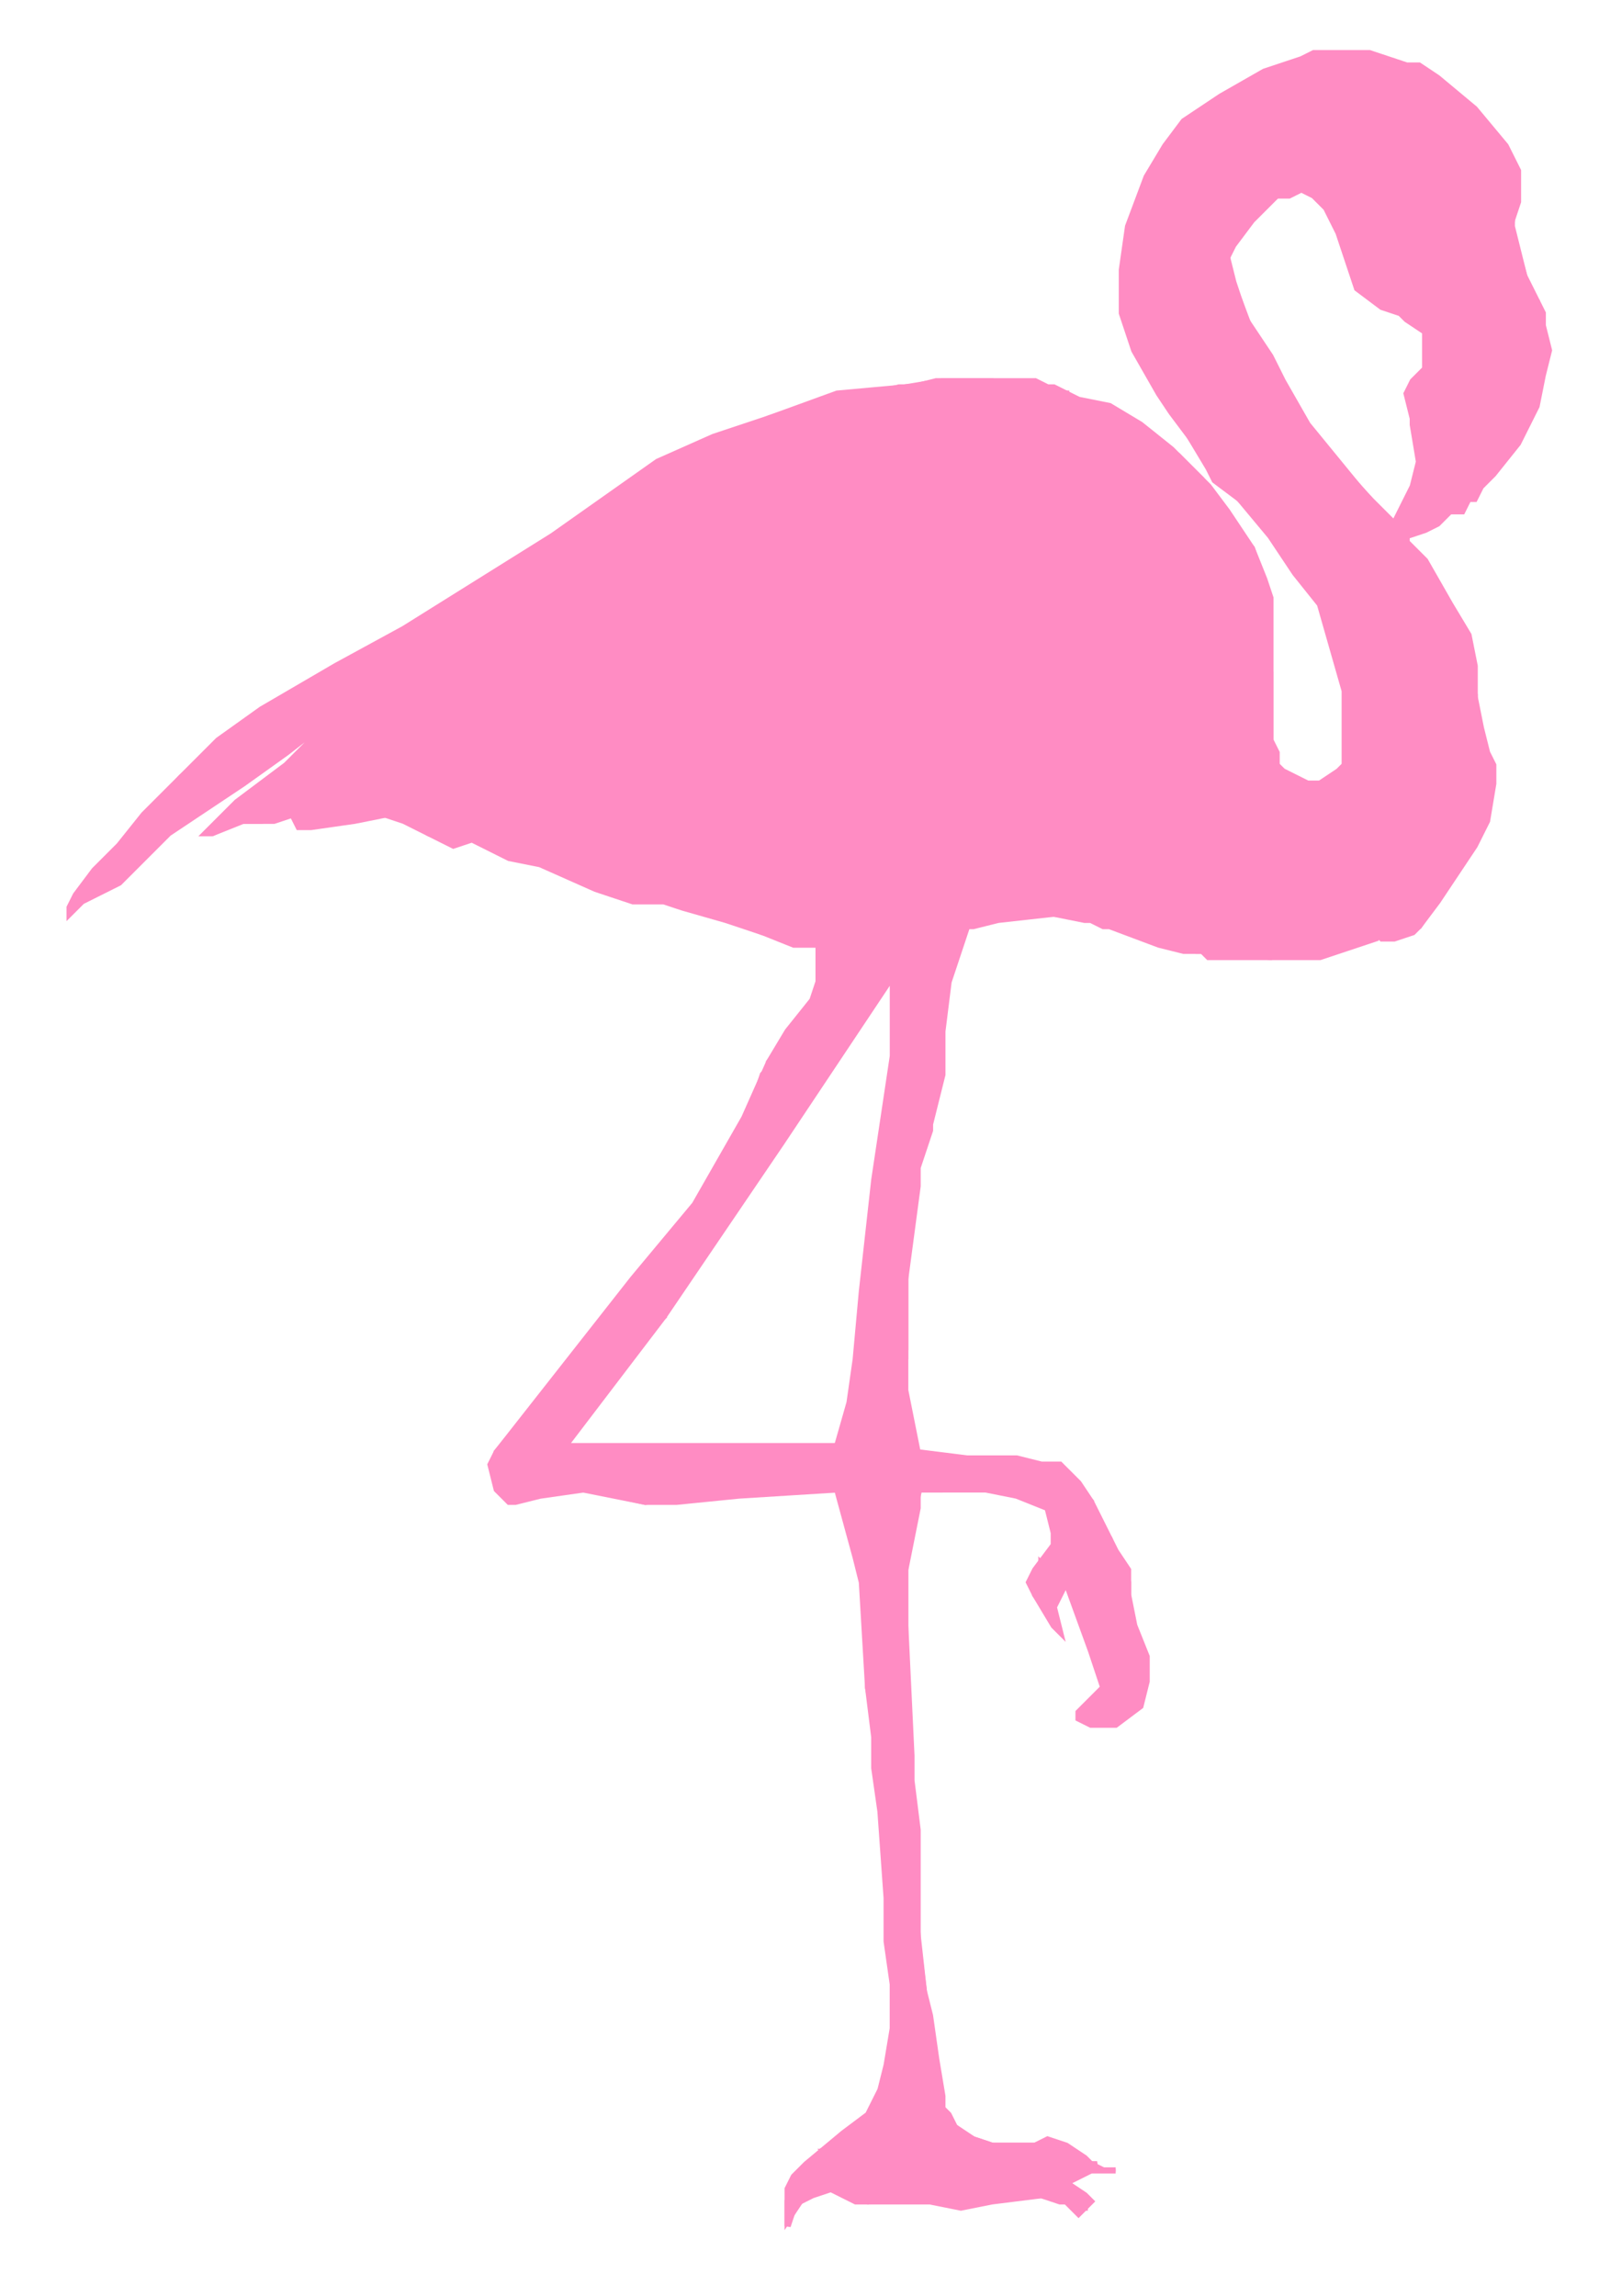 <svg xmlns="http://www.w3.org/2000/svg" width="77.5" height="111.25"><g fill="#ff8cc3" stroke="#ff8cc3"><path stroke-width=".3" d="M35.775 70.075h4.8l.6-2.1.3-2.1.3-3.3.6-5.4.9-6v-3.9l-1.8 2.7-3.6 5.4-5.7 8.4-4.8 6.3h8.4v2.4l-3 .3h-1.5l-1.5-.3-1.5-.3-2.1.3-1.2.3h-.3l-.6-.6-.3-1.2.3-.6 6.6-8.4 3-3.6 1.2-2.1 1.2-2.1 1.2-2.7.9-1.5 1.2-1.5.3-.9v-1.8h-1.2l-1.5-.6-1.8-.6-2.1-.6-.9-.3h-1.5l-1.8-.6-2.7-1.2-1.5-.3-1.2-.6-.6-.3-.9.3-1.2-.6-1.2-.6-.9-.3-1.5.3-2.1.3h-.6l-.3-.6-.9.3h-1.5l-1.5.6h-.3l.3-.3 1.2-1.2 2.4-1.8 1.5-1.5 1.5-1.2h-.3l-2.7 2.1-2.1 1.5-1.8 1.2-1.8 1.2-.9.9-.6.6-.9.9-1.8.9-.6.6v-.3l.3-.6.9-1.2 1.2-1.2 1.2-1.5 1.8-1.8 1.8-1.8 2.1-1.5 3.6-2.1 3.3-1.8 7.2-4.5 5.1-3.6 2.7-1.2 2.7-.9 3.3-1.2 3.3-.3v48.6l.6 3 2.4.3h2.4l1.2.3h.9l.9.9.6.9.6 1.2.3.6.3.6.6.9v1.2l.3 1.5.6 1.5v1.2l-.3 1.2-1.2.9h-1.2l-.6-.3v-.3l1.2-1.2-.6-1.8-1.2-3.3-.6 1.2.3 1.2-.3-.3-.9-1.5-.3-.6.3-.6.9-1.2v-.6l-.3-1.2-1.5-.6-1.5-.3h-3.3v.9l-.3 1.5-.3 1.5v2.7l.3 6.3v1.2l.3 2.4v5.4l.3 2.4.3 1.2.3 2.1.3 1.8v.6l.3.3.3.6.9.6.9.3h2.1l.6-.3.9.3.9.6.3.3.6.3h.6-1.2l-.6.3-.6.3.9.6.3.3-.3.3-.3.3-.3-.3-.3-.3h-.3l-.9-.3-2.4.3-1.5.3-1.5-.3h-3.6l-1.2-.6-.9.3-.6.3-.3.3-.3.9v-1.8l.3-.6.6-.6 1.8-1.5 1.2-.9.3-.6.3-.6.3-1.2.3-1.8v-2.1l-.3-2.1v-2.1l-.3-4.2-.3-2.1v-1.5l-.3-2.4-.3-5.1-.3-1.2-.9-3.3-4.8.3v-2.4"/><path stroke-width=".114" d="M35.775 70.075h4.8l.6-2.1.3-2.1.3-3.3.6-5.4.9-6v-3.9l-1.8 2.7-3.6 5.4-5.7 8.4-4.8 6.3h8.4v2.4l-3 .3h-1.5l-1.5-.3-1.5-.3-2.1.3-1.2.3h-.3l-.6-.6-.3-1.2.3-.6 6.6-8.4 3-3.6 1.2-2.1 1.2-2.1 1.2-2.7.9-1.5 1.2-1.5.3-.9v-1.8h-1.2l-1.5-.6-1.8-.6-2.1-.6-.9-.3h-1.5l-1.8-.6-2.7-1.2-1.5-.3-1.2-.6-.6-.3-.9.3-1.2-.6-1.2-.6-.9-.3-1.5.3-2.1.3h-.6l-.3-.6-.9.3h-1.5l-1.5.6h-.3l.3-.3 1.2-1.2 2.4-1.8 1.5-1.5 1.5-1.2h-.3l-2.7 2.1-2.1 1.5-1.8 1.2-1.8 1.2-.9.9-.6.6-.9.9-1.8.9-.6.6v-.3l.3-.6.9-1.2 1.2-1.2 1.2-1.5 1.8-1.8 1.8-1.8 2.1-1.5 3.6-2.1 3.3-1.8 7.2-4.5 5.1-3.6 2.7-1.2 2.7-.9 3.3-1.2 3.3-.3v48.6l.6 3 2.4.3h2.4l1.2.3h.9l.9.9.6.9.6 1.2.3.6.3.6.6.9v1.2l.3 1.5.6 1.5v1.2l-.3 1.2-1.2.9h-1.2l-.6-.3v-.3l1.2-1.2-.6-1.8-1.2-3.3-.6 1.2.3 1.2-.3-.3-.9-1.5-.3-.6.3-.6.9-1.2v-.6l-.3-1.2-1.5-.6-1.5-.3h-3.3v.9l-.3 1.5-.3 1.5v2.7l.3 6.3v1.2l.3 2.4v5.4l.3 2.4.3 1.2.3 2.1.3 1.8v.6l.3.3.3.6.9.6.9.3h2.1l.6-.3.9.3.9.6.3.3.6.3h.6-1.2l-.6.3-.6.3.9.6.3.3-.3.3-.3.3-.3-.3-.3-.3h-.3l-.9-.3-2.4.3-1.5.3-1.5-.3h-3.6l-1.2-.6-.9.3-.6.3-.3.3-.3.9v-1.8l.3-.6.6-.6 1.8-1.5 1.2-.9.3-.6.3-.6.3-1.2.3-1.8v-2.1l-.3-2.1v-2.1l-.3-4.2-.3-2.1v-1.5l-.3-2.4-.3-5.1-.3-1.2-.9-3.3-4.8.3v-2.4z"/><path stroke-width=".3" d="m63.075 9.175.6.3.6.6.6 1.2.3.9.3.9.3.9 1.2.9.9.3.3.3.9.6v1.8l-.6.6-.3.6.3 1.2v.3l.3 1.8-.3 1.2-.3.6-.6 1.2-1.5-1.5-2.7-3.3-1.2-2.1-.6-1.2-1.2-1.8-.6-1.8-.3-1.2.3-.6.9-1.2 1.2-1.2h.6l.6-.3v-6.3l-1.8.6-2.1 1.2-1.8 1.2-.9 1.2-.9 1.5-.9 2.4-.3 2.1v2.1l.6 1.8 1.2 2.1.6.9.9 1.2.9 1.5.3.6 1.2.9 1.5 1.8 1.2 1.8 1.2 1.5.6 2.1.6 2.1v3.6l-.3.3-.9.6h-.6l-.6-.3-.6-.3-.3-.3v-.6l-.3-.6v-6.9l-.3-.9-.6-1.5-1.2-1.8-.9-1.2-1.8-1.8-1.5-1.2-1.5-.9-1.5-.3-.6-.3-.6-.3h-.3l-.6-.3h-4.5l-1.8.3v47.1-3.9l.6-4.5v-.9l.3-.9.3-.9v-.3l.6-2.4v-2.1l.3-2.4.6-1.8.3-.9h.3l1.2-.3 2.7-.3 1.5.3h.3l.6.3h.3l2.4.9 1.2.3h.9l.3.3h5.4l2.7-.9v-.3l.3.3h.6l.9-.3.3-.3.9-1.2 1.8-2.7.6-1.2.3-1.8v-.9l-.3-.6-.3-1.2-.3-1.5v-1.5l-.3-1.5-.9-1.5-1.2-2.1-.6-.6-.3-.3v-.3l.9-.3.6-.3.6-.6h.6l.3-.6h.3l.3-.6.3-.3.3-.3 1.2-1.5.9-1.8.3-1.5.3-1.2-.3-1.2v-.6l-.3-.6-.6-1.2-.3-1.2-.3-1.2v-.3l.3-.9v-1.5l-.6-1.2-1.5-1.8-1.8-1.5-.9-.6h-.6l-.9-.3-.9-.3h-2.7l-.6.3v6.3"/><path stroke-width=".114" d="m63.075 9.175.6.3.6.6.6 1.2.3.9.3.9.3.9 1.2.9.9.3.3.3.9.6v1.8l-.6.6-.3.6.3 1.2v.3l.3 1.8-.3 1.2-.3.6-.6 1.2-1.5-1.5-2.7-3.3-1.2-2.1-.6-1.2-1.2-1.8-.6-1.8-.3-1.2.3-.6.9-1.2 1.2-1.2h.6l.6-.3v-6.3l-1.8.6-2.1 1.2-1.8 1.2-.9 1.2-.9 1.5-.9 2.4-.3 2.1v2.1l.6 1.8 1.2 2.1.6.9.9 1.2.9 1.5.3.6 1.2.9 1.5 1.8 1.2 1.8 1.2 1.5.6 2.1.6 2.1v3.6l-.3.3-.9.6h-.6l-.6-.3-.6-.3-.3-.3v-.6l-.3-.6v-6.9l-.3-.9-.6-1.5-1.2-1.8-.9-1.2-1.8-1.8-1.5-1.2-1.5-.9-1.5-.3-.6-.3-.6-.3h-.3l-.6-.3h-4.5l-1.8.3v47.1-3.9l.6-4.5v-.9l.3-.9.3-.9v-.3l.6-2.4v-2.1l.3-2.4.6-1.8.3-.9h.3l1.2-.3 2.7-.3 1.5.3h.3l.6.3h.3l2.4.9 1.2.3h.9l.3.3h5.4l2.7-.9v-.3l.3.3h.6l.9-.3.3-.3.9-1.2 1.8-2.7.6-1.2.3-1.8v-.9l-.3-.6-.3-1.2-.3-1.5v-1.5l-.3-1.5-.9-1.5-1.2-2.1-.6-.6-.3-.3v-.3l.9-.3.6-.3.6-.6h.6l.3-.6h.3l.3-.6.3-.3.3-.3 1.2-1.5.9-1.8.3-1.5.3-1.2-.3-1.2v-.6l-.3-.6-.6-1.2-.3-1.2-.3-1.2v-.3l.3-.9v-1.5l-.6-1.2-1.5-1.8-1.8-1.5-.9-.6h-.6l-.9-.3-.9-.3h-2.7l-.6.3v6.3z"/><path stroke-width=".3" d="m69.375 3.775.9.6 1.5 1.5.9 1.2.6 1.2v2.4l-.3.3-.3.3h-.3l-.3-.6-.3-.9-.3-.9-.3-.6-.3-.3h-.9l-.3.3-.3.6v.6l.3.6.9.6.9.9.6 1.2v.9l-.3.3-.6-.3-.9-.3-.3.3-.3.6-.3.9h-.3l-1.5-1.2-.9-.3-.3-.3h-.3l-.6-.6-.3-1.2v-.9l.3-.3 1.2.6h1.2l-.6-.3-1.2-.3h-.3l-.3-.3-.9-.6-1.2-.3h-.9l-.6.3-1.2.9-1.2 1.2.3-1.2v-.3l-.3.6v2.4l.6 1.5.9 2.4.6.9 1.2 1.8.9 1.5 2.7 3 .9 1.5-.3.3.3.6h.3l.3-.3.3.3.3.6.9 1.2 1.2 2.1.6 1.2v2.1h.3v1.2l.3.6.3 1.5v1.2l-.3 1.8-.6.9-1.8 3-.6.9-.6.3h-1.2l.9-.9h-.3l-.3.3-1.2.9-.9.3-1.5.3h-1.8l.6-.3.6-.3v-.3l-.6.3-.6.3-.3.3h.3l-.3.3-2.4-.3h-1.2l-1.5-.6-2.1-.6h.3l.6-.3.6.3h.6l1.5-.3 1.2-.6 1.5-1.5 2.4-2.4.6-.3.3-.6.9-.9.6-.9v-3l-.3-1.2-.3-1.2-.6-2.1-.3-.9-.9-1.2-.3-.6-1.8-2.1-.6-.6-1.5-1.5-1.2-1.8-.6-1.2-1.2-1.5-.3-.6v-.3l-.6-1.2-.3-1.5v-3l.3-.9.9-2.7.9-1.2.6-.9 1.5-.9 1.5-1.2 1.2-.6 1.2-.3.6-.3h3.6l2.4.9"/><path stroke-width=".114" d="m69.375 3.775.9.6 1.5 1.5.9 1.2.6 1.2v2.4l-.3.3-.3.3h-.3l-.3-.6-.3-.9-.3-.9-.3-.6-.3-.3h-.9l-.3.3-.3.6v.6l.3.6.9.6.9.9.6 1.2v.9l-.3.3-.6-.3-.9-.3-.3.3-.3.6-.3.9h-.3l-1.5-1.2-.9-.3-.3-.3h-.3l-.6-.6-.3-1.2v-.9l.3-.3 1.2.6h1.2l-.6-.3-1.2-.3h-.3l-.3-.3-.9-.6-1.2-.3h-.9l-.6.3-1.2.9-1.2 1.2.3-1.2v-.3l-.3.6v2.4l.6 1.5.9 2.4.6.9 1.2 1.8.9 1.5 2.7 3 .9 1.5-.3.3.3.6h.3l.3-.3.3.3.3.6.9 1.2 1.2 2.1.6 1.2v2.1h.3v1.2l.3.6.3 1.5v1.2l-.3 1.8-.6.9-1.8 3-.6.9-.6.3h-1.2l.9-.9h-.3l-.3.3-1.2.9-.9.3-1.5.3h-1.8l.6-.3.6-.3v-.3l-.6.3-.6.3-.3.3h.3l-.3.3-2.4-.3h-1.2l-1.5-.6-2.1-.6h.3l.6-.3.6.3h.6l1.5-.3 1.2-.6 1.5-1.5 2.4-2.4.6-.3.3-.6.9-.9.6-.9v-3l-.3-1.2-.3-1.2-.6-2.1-.3-.9-.9-1.2-.3-.6-1.8-2.1-.6-.6-1.5-1.5-1.2-1.8-.6-1.2-1.2-1.5-.3-.6v-.3l-.6-1.2-.3-1.5v-3l.3-.9.9-2.7.9-1.2.6-.9 1.5-.9 1.5-1.2 1.2-.6 1.2-.3.6-.3h3.6l2.4.9z"/><path stroke-width=".3" d="M69.075 5.575h-.3l-.3-.3h-.3l-.3.3.3.3.6.9.6.3h-.6l-.3.3.3.3h-.3l-.3-.3.3-.3.3-.3-.6-.6-.3-.3v-.6h.6l.6.3"/><path stroke-width=".114" d="M69.075 5.575h-.3l-.3-.3h-.3l-.3.3.3.3.6.9.6.3h-.6l-.3.3.3.3h-.3l-.3-.3.3-.3.3-.3-.6-.6-.3-.3v-.6h.6l.6.3z"/><path stroke-width=".3" d="m70.875 8.575.3.3.3 1.5.6.9.3.3h.6l.3-.3.6 2.1v.3l.3.9v.3h-.3v.3h-.3v-.6l-.6-.9v-.3h-.3l-.3.6.3.6.9 1.2v.9h.3v-1.2l.3-.3.3-.3v.9l.3 1.2-.3.9-.6.9-.9 1.2.3-1.2v-1.2l-.6-1.5-.6-2.1.3-.3-.3-.9-.9-1.5-.9-.9-.3-.6-.3-.6v-.9h1.2v.3"/><path stroke-width=".114" d="m70.875 8.575.3.3.3 1.5.6.9.3.3h.6l.3-.3.6 2.1v.3l.3.9v.3h-.3v.3h-.3v-.6l-.6-.9v-.3h-.3l-.3.6.3.6.9 1.2v.9h.3v-1.2l.3-.3.3-.3v.9l.3 1.2-.3.9-.6.9-.9 1.2.3-1.2v-1.2l-.6-1.5-.6-2.1.3-.3-.3-.9-.9-1.5-.9-.9-.3-.6-.3-.6v-.9h1.2v.3z"/><path stroke-width=".3" d="M71.175 9.475v.3l-.3.3h-.6l-.3-.6v-.3l.3-.3h.6l.3.6"/><path stroke-width=".114" d="M71.175 9.475v.3l-.3.3h-.6l-.3-.6v-.3l.3-.3h.6l.3.6z"/><path stroke-width=".3" d="M59.175 9.775v-.3l.6-.3-.6.6"/><path stroke-width=".114" d="M59.175 9.775v-.3l.6-.3-.6.6z"/><path stroke-width=".3" d="M70.575 9.475h-.3.3"/><path stroke-width=".114" d="M70.575 9.475h-.3.3z"/><path stroke-width=".3" d="M58.275 10.375v-.3l.3-.6-.3.9"/><path stroke-width=".114" d="M58.275 10.375v-.3l.3-.6-.3.9z"/><path stroke-width=".3" d="M65.475 10.375h-.6v.3l-.6-.9.9.3.3.3"/><path stroke-width=".114" d="M65.475 10.375h-.6v.3l-.6-.9.9.3.3.3z"/><path stroke-width=".3" d="m59.175 10.675-.6 1.2h-.3l-.3-.3v-.6h.3v.6l.6-.6.3-.6v.3"/><path stroke-width=".114" d="m59.175 10.675-.6 1.2h-.3l-.3-.3v-.6h.3v.6l.6-.6.3-.6v.3z"/><path stroke-width=".3" d="m66.975 13.975 1.8 1.2.3.6.3.3-.3-.3-1.5-.9-.6-.3-.6-.6-.6-.6v-.3l.9.9h.3"/><path stroke-width=".114" d="m66.975 13.975 1.8 1.2.3.6.3.3-.3-.3-1.5-.9-.6-.3-.6-.6-.6-.6v-.3l.9.9h.3z"/><path stroke-width=".3" d="m71.175 13.975.3.3h.3l.6 1.2.3.9.3 1.8v.6l-.3 1.2-.3.3-.3.6h-.9l-.3-.3v-5.7h-.3v.3l.3 1.5-.3 1.5-.3 1.5v.3l-.6.6h-.9v-.3l-.3-1.2.3-.6.6-.6v-.6l.3-1.2-.3-.3.3-1.2.3-.6.3-.3.6.3h.3"/><path stroke-width=".114" d="m71.175 13.975.3.3h.3l.6 1.2.3.9.3 1.8v.6l-.3 1.2-.3.3-.3.6h-.9l-.3-.3v-5.7h-.3v.3l.3 1.5-.3 1.5-.3 1.5v.3l-.6.6h-.9v-.3l-.3-1.2.3-.6.6-.6v-.6l.3-1.2-.3-.3.3-1.2.3-.6.3-.3.6.3h.3z"/><path stroke-width=".3" d="M48.375 18.775h1.8l.9.3h.6v.3l.9.3 1.8.6.9.6.6 1.2.3.9.6 2.4.3 2.4.6 1.8.6.9.6 1.8.3 1.2v1.2l-.9 1.8h-.3l-.3-.6-1.8-.9-1.2-.9-.6-.6-1.5-2.1-2.1-1.8-1.8-1.2h-.6l-2.4-.6h-1.5l-1.2.3-.9.6-.6.6-1.8.9-.9.6h-.3l-.3.3.3.3v.3l.6.3h-.6l-2.7.6-1.2.3-.6.3.6.6h.3l-.6.3-1.5.3-1.2.3-.3.3-.3.3.6.3-1.2.3-3-.3-.6.3-.6.6-.6.6v.3h-2.1l-.6.3-.6.6v1.8l.3.3-.3.3h-.6l-.9-.3-1.2-.9h-2.7l-1.5.3h-.6l-.3-.3v-.9l1.2-1.5 1.5-1.5 1.5-1.2 1.8-1.5 1.8-2.1 1.2-2.1.6-.9 3-1.8 2.4-1.5 3.3-2.1 2.4-1.2 2.1-.9 1.8-.6 1.5-.3 1.8-.3 1.2-.3h.6l1.2-.3h2.7l.3.3"/><path stroke-width=".114" d="M48.375 18.775h1.8l.9.3h.6v.3l.9.3 1.8.6.9.6.6 1.2.3.9.6 2.4.3 2.4.6 1.8.6.9.6 1.8.3 1.2v1.2l-.9 1.8h-.3l-.3-.6-1.8-.9-1.2-.9-.6-.6-1.5-2.1-2.1-1.8-1.8-1.2h-.6l-2.4-.6h-1.5l-1.2.3-.9.6-.6.6-1.8.9-.9.6h-.3l-.3.3.3.3v.3l.6.3h-.6l-2.7.6-1.2.3-.6.3.6.6h.3l-.6.3-1.5.3-1.2.3-.3.3-.3.3.6.3-1.2.3-3-.3-.6.3-.6.6-.6.6v.3h-2.1l-.6.3-.6.6v1.8l.3.3-.3.3h-.6l-.9-.3-1.2-.9h-2.7l-1.5.3h-.6l-.3-.3v-.9l1.2-1.5 1.5-1.5 1.5-1.2 1.8-1.5 1.8-2.1 1.2-2.1.6-.9 3-1.8 2.4-1.5 3.3-2.1 2.4-1.2 2.1-.9 1.8-.6 1.5-.3 1.8-.3 1.2-.3h.6l1.2-.3h2.7l.3.3z"/><path stroke-width=".3" d="M48.375 19.675h.3-.3l-1.2-.3h-1.5l-1.2.3-.6.3.6.3h-.6v-.3l.3-.3 1.8-.3h1.5l.9.3"/><path stroke-width=".114" d="M48.375 19.675h.3-.3l-1.2-.3h-1.5l-1.2.3-.6.3.6.3h-.6v-.3l.3-.3 1.8-.3h1.5l.9.3z"/><path stroke-width=".3" d="m52.875 20.575.9.3h-.3l-1.2-.3-1.8-.3h-.9v.3h-.3l.3-.3h2.1l1.2.3"/><path stroke-width=".114" d="m52.875 20.575.9.3h-.3l-1.2-.3-1.8-.3h-.9v.3h-.3l.3-.3h2.1l1.2.3z"/><path stroke-width=".3" d="m58.275 23.275 1.5 2.4.9.9.3.9.3 1.8v1.2l.3 2.1v3.9l.3.6.3.6.9.3.6.3h.6l.6-.6.3-.3-.3.3-.6 1.2h-.3l-.3.6-1.8 1.2-2.7 2.7-.6.6-.9.6h-3l-.6.3-.3-.3-1.2-.3h-.6l.3-.3.6-.3 1.5-.6 1.2-.9.9-.9.6-.6.9-1.8.3-2.1h.3l.6.6.9.3v-.3l-.9-.3-.6-.3v-.3l.9-1.8v-1.8l-.6-1.2-1.2-3-.3-1.2-.6-3.3-.3-1.5-.9-1.5 1.5.9 1.2 1.2"/><path stroke-width=".114" d="m58.275 23.275 1.5 2.4.9.9.3.9.3 1.8v1.2l.3 2.1v3.9l.3.6.3.6.9.3.6.3h.6l.6-.6.3-.3-.3.3-.6 1.2h-.3l-.3.6-1.8 1.2-2.7 2.7-.6.6-.9.6h-3l-.6.3-.3-.3-1.2-.3h-.6l.3-.3.6-.3 1.5-.6 1.2-.9.9-.9.6-.6.9-1.8.3-2.1h.3l.6.6.9.3v-.3l-.9-.3-.6-.3v-.3l.9-1.8v-1.8l-.6-1.2-1.2-3-.3-1.2-.6-3.3-.3-1.5-.9-1.5 1.5.9 1.2 1.2z"/><path stroke-width=".3" d="m40.875 22.075-2.1 2.7-1.2 1.5-1.2 1.5-.3.6 4.5-3.6 2.4-2.1.3-.3h.3l-.3.3-1.8 1.5-1.5 1.5-.9 1.5-.6.6-.3.6h.3l1.2-1.2 2.1-1.2 2.1-1.5 1.2-1.2.9-.9v.3l-1.2 1.2-1.2 1.2-3.6 2.1-1.2.9-.3.6-1.5 1.8-.9 1.2v-.3l2.1-2.7.3-1.2.9-1.5h.3l-1.5.9-2.7 2.1-1.2 1.5-1.2 1.5-.6.6v.3h-.3l.3-.6 2.1-2.1v-.3l1.5-1.8.9-1.2.6-.9.9-1.2 1.5-1.8.6-.6.9-.9-.6.6"/><path stroke-width=".114" d="m40.875 22.075-2.1 2.7-1.2 1.5-1.2 1.5-.3.6 4.5-3.6 2.4-2.1.3-.3h.3l-.3.3-1.8 1.5-1.5 1.5-.9 1.5-.6.6-.3.6h.3l1.2-1.2 2.1-1.2 2.1-1.5 1.2-1.2.9-.9v.3l-1.2 1.2-1.2 1.2-3.6 2.1-1.2.9-.3.6-1.5 1.8-.9 1.2v-.3l2.1-2.7.3-1.2.9-1.5h.3l-1.5.9-2.7 2.1-1.2 1.5-1.2 1.5-.6.6v.3h-.3l.3-.6 2.1-2.1v-.3l1.5-1.8.9-1.2.6-.9.9-1.2 1.5-1.8.6-.6.9-.9-.6.6z"/><path stroke-width=".3" d="M61.575 23.575v.6l-.3-.3-.6-.6.6.6h.3l-.6-.9-.6-.9.6.9.6.6"/><path stroke-width=".114" d="M61.575 23.575v.6l-.3-.3-.6-.6.6.6h.3l-.6-.9-.6-.9.6.9.6.6z"/><path stroke-width=".3" d="m35.175 25.375-1.2 2.1.3-.3 3.3-2.4.6-.6h.3l-2.1 1.5-3.3 2.7-.9 1.5-1.2 1.8-1.8 2.7-.3.6v.3-.9l1.2-1.5.6-1.2.6-.6.3-.9 1.2-1.8.9-.6.9-1.5 2.1-2.7.6-.6v.3l-2.1 2.1"/><path stroke-width=".114" d="m35.175 25.375-1.2 2.1.3-.3 3.3-2.4.6-.6h.3l-2.1 1.5-3.3 2.7-.9 1.5-1.2 1.8-1.8 2.7-.3.6v.3-.9l1.2-1.5.6-1.2.6-.6.3-.9 1.2-1.8.9-.6.9-1.5 2.1-2.7.6-.6v.3l-2.1 2.1z"/><path stroke-width=".3" d="m34.575 24.175-.6 1.2-2.4 2.1-.9.9-1.5 1.5-2.1 1.8-.9 1.2-.6 1.2-.3 1.2v.3-.6l.6-1.8 1.2-1.8 1.8-1.5 1.2-1.2v-.3l.6-.6.6-1.2.9-.9.9-1.2h.3v-.3.3l-.6.6-1.2 1.8-.6.6v.3l.3-.3 2.4-2.1.6-1.2h.3"/><path stroke-width=".114" d="m34.575 24.175-.6 1.2-2.4 2.1-.9.9-1.5 1.5-2.1 1.8-.9 1.2-.6 1.2-.3 1.2v.3-.6l.6-1.8 1.2-1.8 1.8-1.5 1.2-1.2v-.3l.6-.6.6-1.2.9-.9.9-1.2h.3v-.3.3l-.6.6-1.2 1.8-.6.6v.3l.3-.3 2.4-2.1.6-1.2h.3z"/><path stroke-width=".3" d="m62.775 25.675-.3.3h-.3v-.3h.3v-.6l-.3-.3.6.6v.3"/><path stroke-width=".114" d="m62.775 25.675-.3.3h-.3v-.3h.3v-.6l-.3-.3.6.6v.3z"/><path stroke-width=".3" d="m48.375 28.675.9.3.6.3 1.8 1.5.9.9.9 1.5.9.9 1.2.9.6.3 1.2.6.9.9-.6 2.4-.3.6-.3.6-.3.3-.9.9-1.5 1.2-1.2.6-.9.3-.6.6h-3l-1.2.3-1.8.6h-3.3l-2.4.3h-1.2l-1.8-.3-3.9-1.5-1.2-.3h-.9l-2.1-.6-2.1-.9-.9-.3-1.2-.3-.9-.3-1.2-.9-.3-.6v-.3l.3-.9.6-.3.9-.3h1.5l.3-.3h-.3l.3-.3.6-.9.6-.3h.3l2.1.3h1.2l.9-.3h1.2l.6.6.6.9.9.6 1.2.6 1.8.3 2.4.6 1.5.3 1.5.6 1.5.6h.9l.3.3h.3v-.3h-.3l-.9-.3-.6-.3-.6-.3-1.5-.9-.3-.3h-.6l-1.8-.6-.6-.3-2.1-1.8-.9-.6-.6-.3h-.3l.3.3.9.6 1.8 1.2 1.2.9 1.8.6h.3l1.8.9.9.6-1.8-.6-1.8-.6-2.7-.3-.9-.3-.3-.3h-.6l-.9-.3-.9-.9-.6-.6-.9-.6-.6-.3-.9-.3.6-.6 1.2-.3 1.8-.3h.3v-.3l-.6-.3-.3-.3.6-.3 3-.6h1.2v-.6l-.6-.3v-.3l.9-.6.6-.3.6-.3.6-.3v.3h1.5v-.3h-1.2l1.2-.9 1.2-.6h2.7l1.8.6"/><path stroke-width=".114" d="m48.375 28.675.9.3.6.3 1.8 1.5.9.9.9 1.5.9.9 1.2.9.6.3 1.2.6.9.9-.6 2.4-.3.6-.3.6-.3.3-.9.9-1.5 1.2-1.2.6-.9.3-.6.6h-3l-1.2.3-1.8.6h-3.3l-2.4.3h-1.2l-1.8-.3-3.9-1.5-1.2-.3h-.9l-2.1-.6-2.1-.9-.9-.3-1.2-.3-.9-.3-1.2-.9-.3-.6v-.3l.3-.9.6-.3.9-.3h1.5l.3-.3h-.3l.3-.3.6-.9.6-.3h.3l2.1.3h1.2l.9-.3h1.2l.6.6.6.9.9.6 1.2.6 1.8.3 2.4.6 1.5.3 1.5.6 1.5.6h.9l.3.3h.3v-.3h-.3l-.9-.3-.6-.3-.6-.3-1.5-.9-.3-.3h-.6l-1.8-.6-.6-.3-2.1-1.8-.9-.6-.6-.3h-.3l.3.3.9.6 1.8 1.2 1.2.9 1.8.6h.3l1.8.9.9.6-1.8-.6-1.8-.6-2.7-.3-.9-.3-.3-.3h-.6l-.9-.3-.9-.9-.6-.6-.9-.6-.6-.3-.9-.3.6-.6 1.2-.3 1.8-.3h.3v-.3l-.6-.3-.3-.3.6-.3 3-.6h1.2v-.6l-.6-.3v-.3l.9-.6.6-.3.6-.3.6-.3v.3h1.5v-.3h-1.2l1.2-.9 1.2-.6h2.7l1.8.6z"/><path stroke-width=".3" d="m20.175 32.875-2.7 2.4-1.5 1.2-1.2 1.5-.6.9v.3l-.6.3-.9.3h-1.2l-1.2.6.3-.3 1.5-1.2.6-.3 1.2-1.2.6-.6 1.2-1.2 1.2-.9.3-.3v-.6l-.6.6-2.1 1.2-.6.6-3.3 2.4-1.5.9-1.5 1.2-1.5 1.5-1.5.9-.3.3h-.3l1.2-1.5.9-.9 1.2-1.5 1.5-1.8 2.1-1.8 1.5-1.2 3.3-1.8 3-1.5 2.1-1.2 2.4-1.5.3-.3-1.2 1.8-2.1 2.7"/><path stroke-width=".114" d="m20.175 32.875-2.7 2.4-1.5 1.2-1.2 1.5-.6.9v.3l-.6.3-.9.3h-1.2l-1.2.6.3-.3 1.5-1.2.6-.3 1.2-1.2.6-.6 1.2-1.2 1.2-.9.3-.3v-.6l-.6.6-2.1 1.2-.6.6-3.3 2.4-1.5.9-1.5 1.2-1.5 1.5-1.5.9-.3.3h-.3l1.2-1.5.9-.9 1.2-1.5 1.5-1.8 2.1-1.8 1.5-1.2 3.3-1.8 3-1.5 2.1-1.2 2.4-1.5.3-.3-1.2 1.8-2.1 2.7z"/><path stroke-width=".3" d="M69.975 30.775v.6l-.3.3v.6l-.6-.3h.6l-.6-.9v-.6l.3.6.3.3v.3l.3-.6-.3-.3v-.6l.3.6"/><path stroke-width=".114" d="M69.975 30.775v.6l-.3.3v.6l-.6-.3h.6l-.6-.9v-.6l.3.6.3.3v.3l.3-.6-.3-.3v-.6l.3.6z"/><path stroke-width=".3" d="m70.875 34.975-.3.3-.3-.3v-.3l.3.6v-1.8l-.3-.6.3.3.3 1.8"/><path stroke-width=".114" d="m70.875 34.975-.3.3-.3-.3v-.3l.3.6v-1.8l-.3-.6.3.3.3 1.8z"/><path stroke-width=".3" d="m41.475 35.875 2.1 1.5 2.4 1.8.6.3.3.3.3.3h.6v.3h1.5-1.5l-.6-.3h-.3l-.6-.3-1.2-.9-1.8-1.5-2.1-1.5-1.5-.6-.6-.3-1.2-.9-.3-.6 1.8 1.5 2.1.9"/><path stroke-width=".114" d="m41.475 35.875 2.1 1.5 2.4 1.8.6.3.3.3.3.3h.6v.3h1.5-1.5l-.6-.3h-.3l-.6-.3-1.2-.9-1.8-1.5-2.1-1.5-1.5-.6-.6-.3-1.2-.9-.3-.6 1.8 1.5 2.1.9z"/><path stroke-width=".3" d="m30.075 38.875 1.5.6 1.8.6 1.2.3 1.8.6 2.1.6 1.5.6h.9l.6.3 1.2-.3h.3l-.3.3h-1.2l-2.1-.3-2.4-1.2-3.6-.6-2.1-.6-1.5-.9-1.5-1.2-.6-.6-.3-.3v-.3l.9 1.2 1.8 1.2"/><path stroke-width=".114" d="m30.075 38.875 1.5.6 1.8.6 1.2.3 1.8.6 2.1.6 1.5.6h.9l.6.3 1.2-.3h.3l-.3.3h-1.2l-2.1-.3-2.4-1.2-3.6-.6-2.1-.6-1.5-.9-1.5-1.2-.6-.6-.3-.3v-.3l.9 1.2 1.8 1.2z"/><path stroke-width=".3" d="m64.575 40.675-.9.6h-.3v-.6h.3v.6l1.2-.9.6-1.2v.6l-.9.9"/><path stroke-width=".114" d="m64.575 40.675-.9.6h-.3v-.6h.3v.6l1.2-.9.6-1.2v.6l-.9.9z"/><path stroke-width=".3" d="m62.475 42.175-.6.3v-.3h-.3v-.6h.3v.6h.6l.6-.6-.6.6"/><path stroke-width=".114" d="m62.475 42.175-.6.3v-.3h-.3v-.6h.3v.6h.6l.6-.6-.6.6z"/><path stroke-width=".3" d="M45.675 45.775h-3.3v.3h-1.2l-.9-.3 1.8-.3 1.5-.3h3l-.6.3-.3.3"/><path stroke-width=".114" d="M45.675 45.775h-3.3v.3h-1.2l-.9-.3 1.8-.3 1.5-.3h3l-.6.3-.3.3z"/><path stroke-width=".3" d="M45.975 46.375v.6l-.3 2.1-.3 2.7-.9 3.9v.6l-.3 2.1-.3 3v3.9h-.3v1.8l.3 1.2.3 1.5v.6l-2.4-.3v-1.2l-.3-1.5v-1.2l.6-2.7v-.6l.3-2.4.3-3 .3-2.7v-1.2l.3-1.5.3-.9v-4.2l.6-.6v-.6l.9.3.9-.3.6-.6-.3.6-.3.6"/><path stroke-width=".114" d="M45.975 46.375v.6l-.3 2.1-.3 2.7-.9 3.9v.6l-.3 2.1-.3 3v3.9h-.3v1.8l.3 1.2.3 1.5v.6l-2.4-.3v-1.2l-.3-1.5v-1.2l.6-2.7v-.6l.3-2.4.3-3 .3-2.7v-1.2l.3-1.5.3-.9v-4.2l.6-.6v-.6l.9.3.9-.3.6-.6-.3.6-.3.6z"/><path stroke-width=".3" d="m42.375 46.375.3-.3 1.2-.3v.3l-.3.6-.9 1.2-.9.9-.3-.3-.6-.3.6.6h.3v.6l-.6.6-.6-.6h-.6l.6.3.3.6-2.1 3.3-2.1 3.3-1.2 1.8-1.5 2.1-1.5 2.4-.3.3v.3l-.9.6-1.8 2.4-1.5 1.8-.6 1.2-.6.6h.3l.3-.3 1.5.3h14.1l1.2.3 3.3.3h2.7l.3.3h-.3l-.3.3v.3l.6-.6h.6l-.6.6.6-.3.3-.3.6.6.3.3.6.6v.9l.3.3.6.6.3.9.3.6.3.6v1.8l.3.6.3.9v2.4l-.3.3-.6.3.3-.3.3-.9h-.3l.3-.6-.3-.9-.6-1.8v-2.1h-.3v1.8l.6 1.8.3.3h-.9v.3h.9l-.6.3h-.3v.3l.6-.3h.3v1.2l-.3.6-.6.3v.3h-1.2v-.3l.9-.6v-1.8l-.3-.3-.3-.6v-.3l-.3-.9-.6-1.8v-.9h-.3l-.6 1.8-.3.6.3.3-.9-1.2v-.9l.3-.3.3.3-.3-.3v-.3l.6.6.3-.3-.6-.3.3-.3.3-.6v-.6l-.6-1.2v-.3h-.3l-1.2-.6-1.5-.3-2.1.3h-9.9l-2.1.3-2.4.3-2.7-.6h-2.7l-.3.3h-.9l-.6-.6v-1.5l1.5-1.8 2.4-2.7 2.1-2.4.6-1.2 2.1-2.4 1.2-1.8 1.2-1.8 1.5-3.3.3-.9.3-.3v-.3l1.5-1.8.9-1.2.3-.9v-1.8l1.5.6h.9"/><path stroke-width=".114" d="m42.375 46.375.3-.3 1.2-.3v.3l-.3.6-.9 1.2-.9.9-.3-.3-.6-.3.6.6h.3v.6l-.6.6-.6-.6h-.6l.6.3.3.6-2.1 3.3-2.1 3.3-1.2 1.8-1.5 2.1-1.5 2.4-.3.3v.3l-.9.6-1.8 2.4-1.5 1.8-.6 1.2-.6.6h.3l.3-.3 1.5.3h14.1l1.2.3 3.3.3h2.7l.3.3h-.3l-.3.3v.3l.6-.6h.6l-.6.6.6-.3.3-.3.6.6.3.3.6.6v.9l.3.3.6.6.3.9.3.6.3.6v1.8l.3.6.3.9v2.4l-.3.3-.6.3.3-.3.3-.9h-.3l.3-.6-.3-.9-.6-1.8v-2.1h-.3v1.8l.6 1.8.3.3h-.9v.3h.9l-.6.3h-.3v.3l.6-.3h.3v1.2l-.3.6-.6.3v.3h-1.2v-.3l.9-.6v-1.8l-.3-.3-.3-.6v-.3l-.3-.9-.6-1.8v-.9h-.3l-.6 1.8-.3.6.3.3-.9-1.2v-.9l.3-.3.3.3-.3-.3v-.3l.6.6.3-.3-.6-.3.3-.3.3-.6v-.6l-.6-1.2v-.3h-.3l-1.2-.6-1.5-.3-2.1.3h-9.9l-2.1.3-2.4.3-2.7-.6h-2.7l-.3.3h-.9l-.6-.6v-1.5l1.5-1.8 2.4-2.7 2.1-2.4.6-1.2 2.1-2.4 1.2-1.8 1.2-1.8 1.5-3.3.3-.9.3-.3v-.3l1.5-1.8.9-1.2.3-.9v-1.8l1.5.6h.9z"/><path stroke-width=".3" d="M41.475 70.075h-.6v.3l-.3-.3.6-1.5.3 1.5"/><path stroke-width=".114" d="M41.475 70.075h-.6v.3l-.3-.3.6-1.5.3 1.5z"/><path stroke-width=".3" d="m44.475 72.175-.3.3h.3l-.3 1.2v.6l-.3 1.2v9.6l.3 3.6v2.1l.3 3 .3 2.7v1.5l.3 1.8.3 2.1.6.9.6.6.6.3.9.3.3.3 2.7-.3.9.3.3.3h-5.1l-.9-.6h-.3l1.2.9h6l-.9.3-.6.6H50.775l-.3-.3-2.4-.3-1.8-.3-.9-.6h-.9.3l.6.3.9.6.6.3h1.2v.3h-.3.3l.3-.3h.3v.3l.3-.3 1.2.3h.6l1.5.6.3.3v.3h-.3l-.6-.6h-2.4l-2.4.3h-1.2l-1.8-1.2-1.2-.3-1.2.3-1.2.3-1.2.3-.3.6-.6.9v-.9l.3-.3v-.3l.3-.6.3-.3h.6v.3l.3-.3-.3-.3h-.3l.3-.3h.3l.3.3h.3l-.3-.3-.3-.3h.3l.6.3h.3l-.6-.6h-.3l1.5-.9.9-.9.3-1.2.3-2.1v-6.3l-.3-.9v-.3l-.6-8.1-.3-1.5v-7.8l-.3-.6.3-.9 1.5-.3h.9"/><path stroke-width=".114" d="m44.475 72.175-.3.3h.3l-.3 1.2v.6l-.3 1.2v9.6l.3 3.6v2.1l.3 3 .3 2.7v1.5l.3 1.8.3 2.1.6.9.6.6.6.3.9.3.3.3 2.7-.3.9.3.3.3h-5.1l-.9-.6h-.3l1.2.9h6l-.9.3-.6.6H50.775l-.3-.3-2.4-.3-1.8-.3-.9-.6h-.9.3l.6.3.9.6.6.3h1.2v.3h-.3.3l.3-.3h.3v.3l.3-.3 1.2.3h.6l1.5.6.3.3v.3h-.3l-.6-.6h-2.4l-2.4.3h-1.2l-1.8-1.2-1.2-.3-1.2.3-1.2.3-1.2.3-.3.6-.6.9v-.9l.3-.3v-.3l.3-.6.3-.3h.6v.3l.3-.3-.3-.3h-.3l.3-.3h.3l.3.3h.3l-.3-.3-.3-.3h.3l.6.3h.3l-.6-.6h-.3l1.5-.9.9-.9.3-1.2.3-2.1v-6.3l-.3-.9v-.3l-.6-8.1-.3-1.5v-7.8l-.3-.6.3-.9 1.5-.3h.9z"/><path stroke-width=".3" d="M41.775 73.975v1.8-.3l-.3-1.2-.6-1.5v-.6l.9.3v1.5"/><path stroke-width=".114" d="M41.775 73.975v1.8-.3l-.3-1.2-.6-1.5v-.6l.9.3v1.5z"/><path stroke-width=".3" d="m43.875 99.775.3-.3.6.3h-.9"/><path stroke-width=".114" d="m43.875 99.775.3-.3.6.3h-.9z"/><path stroke-width=".3" d="M44.475 100.375h-.3.6-.3"/><path stroke-width=".114" d="M44.475 100.375h-.3.6-.3z"/><path stroke-width=".3" d="m45.075 100.975-.6.3h-.3l.6-.3h.3"/><path stroke-width=".114" d="m45.075 100.975-.6.3h-.3l.6-.3h.3z"/><path stroke-width=".3" d="m44.775 101.875-.3.3-.3-.3h.9-.3"/><path stroke-width=".114" d="m44.775 101.875-.3.3-.3-.3h.9-.3z"/><path stroke-width=".3" d="m44.175 105.775.9.6h-2.1l-.9.3-.6-.3-1.2-.3 1.2-.6h1.8l.9.3"/><path stroke-width=".114" d="m44.175 105.775.9.6h-2.1l-.9.3-.6-.3-1.2-.3 1.2-.6h1.8l.9.3z"/></g></svg>
